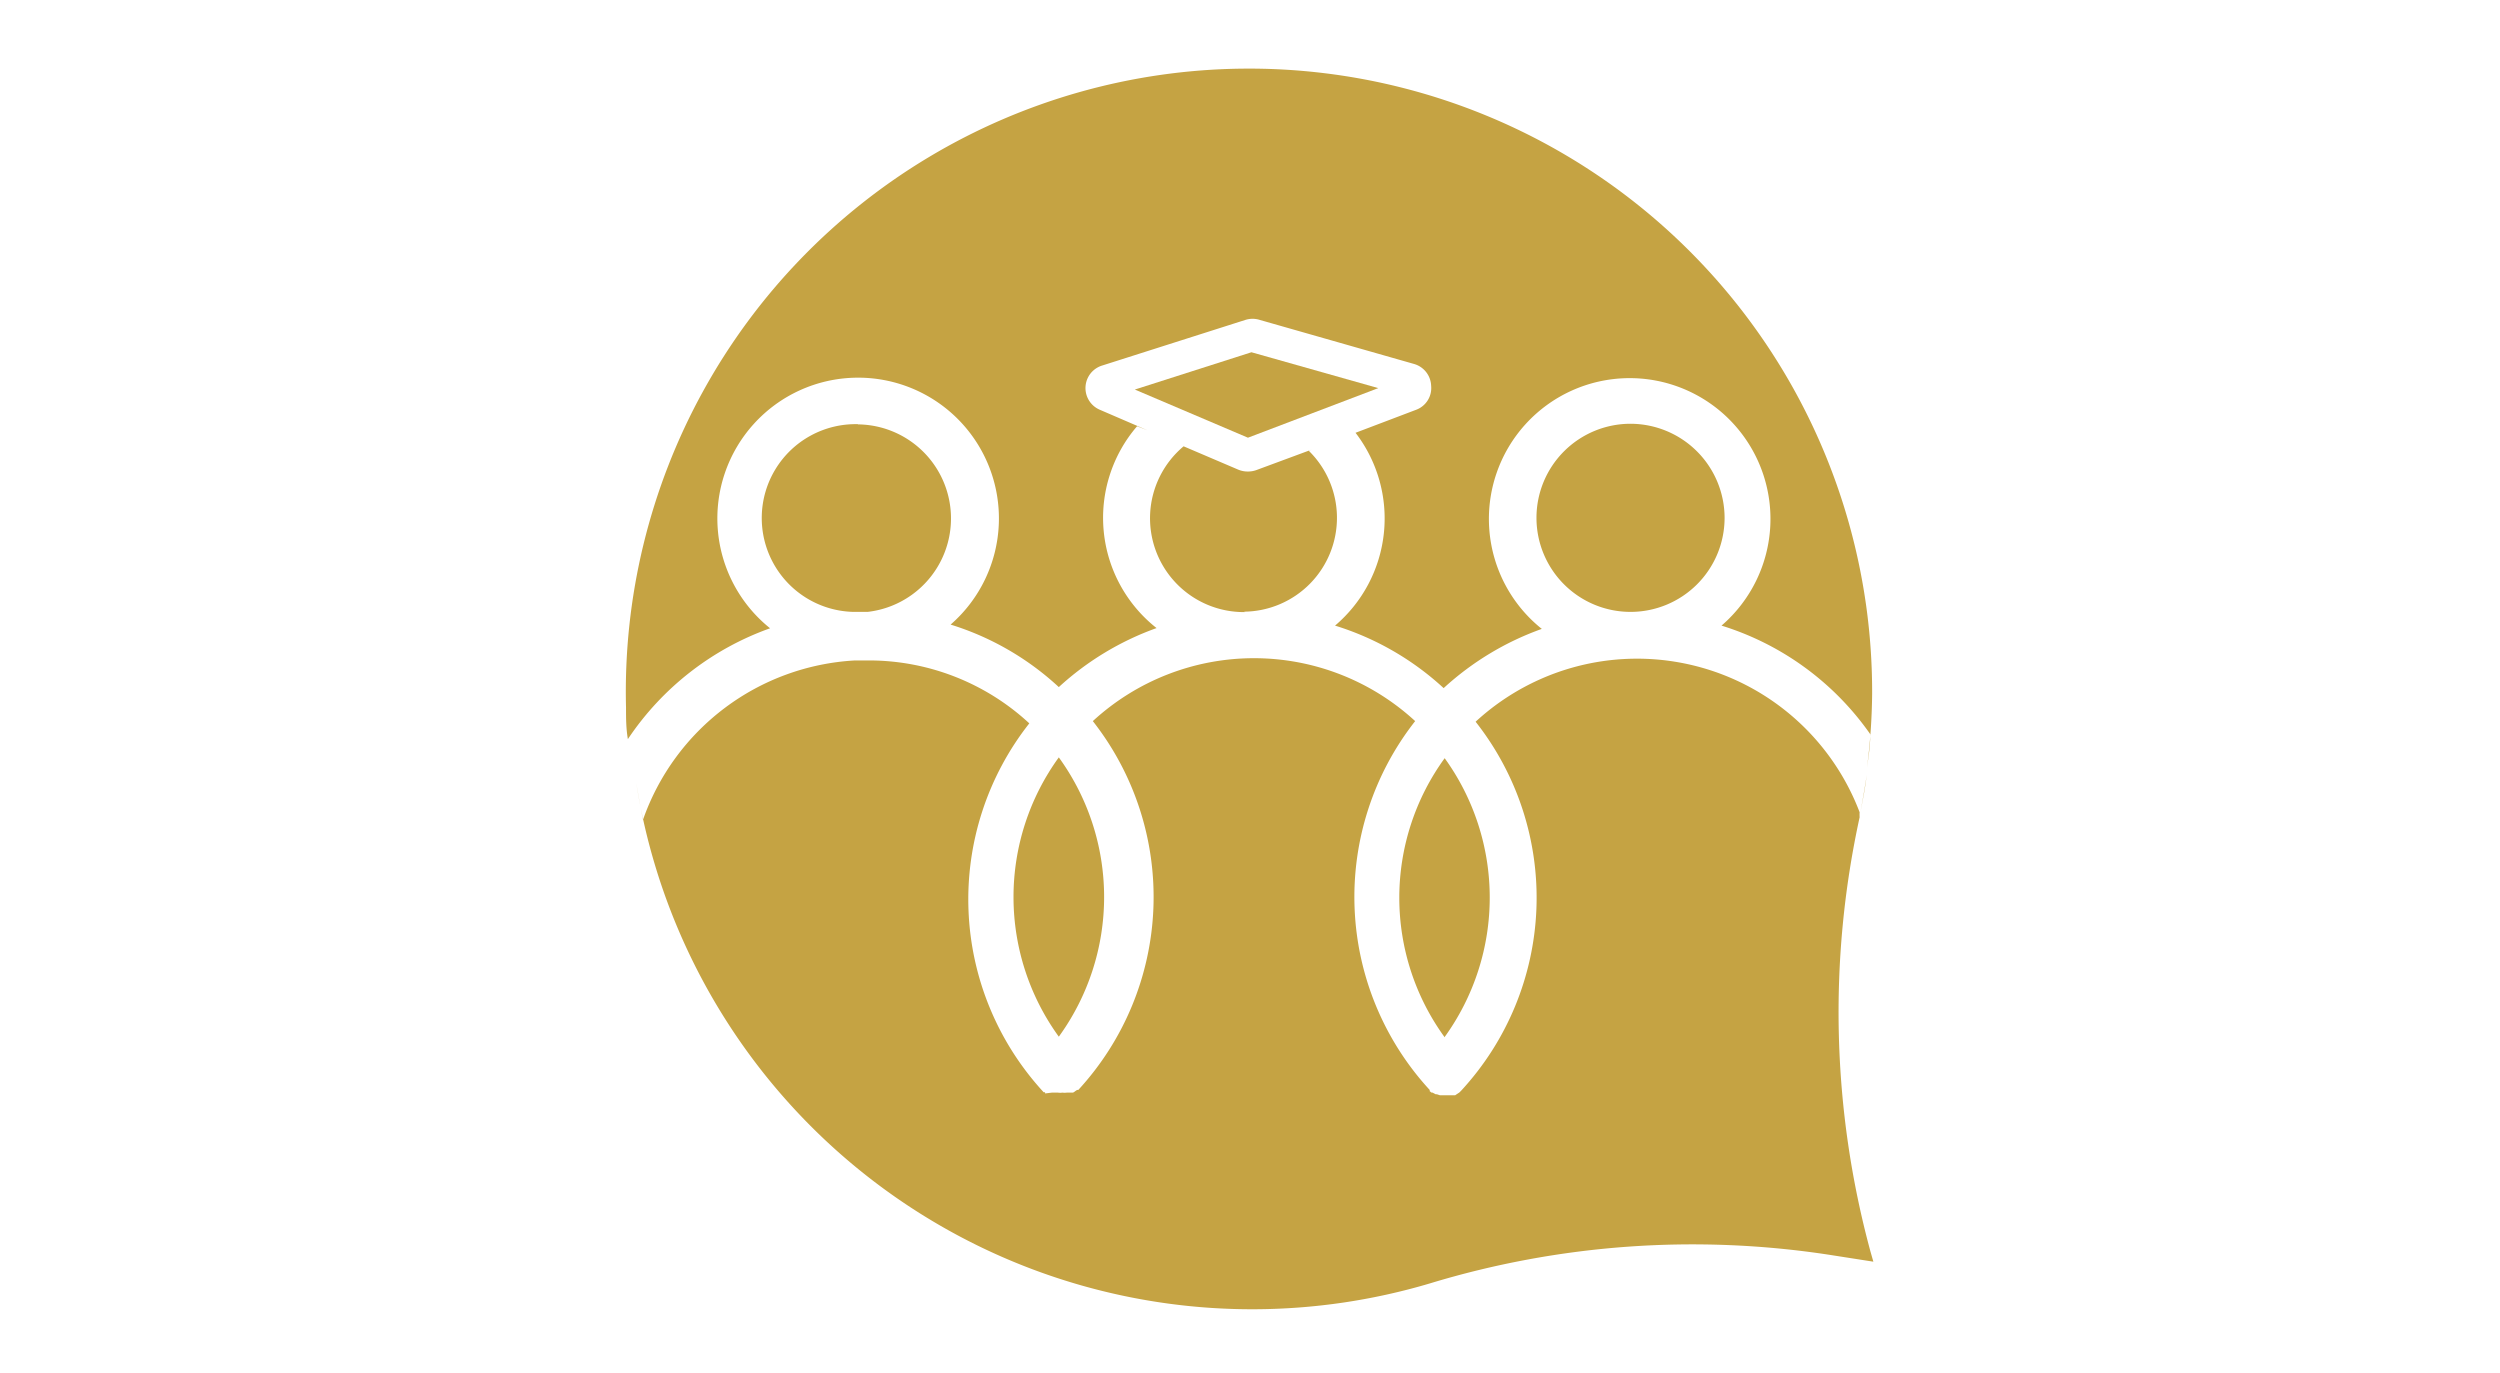 <svg xmlns="http://www.w3.org/2000/svg" id="af2e0955-3165-4a7c-9104-fe48d3f05d29" data-name="Capa 1" viewBox="0 0 122 67"><defs><style>.b31ad7ce-a60c-4f72-bbe5-6c3825cd7047{fill:#c5a343;}</style></defs><path class="b31ad7ce-a60c-4f72-bbe5-6c3825cd7047" d="M70.51,50.59A11.62,11.62,0,0,0,70.5,37a11.58,11.58,0,0,0,0,13.62Z"></path><path class="b31ad7ce-a60c-4f72-bbe5-6c3825cd7047" d="M60.71,29.85A4.58,4.58,0,0,0,63.87,22l.14-.06-2.7,1a1.2,1.2,0,0,1-.42.07,1.18,1.18,0,0,1-.46-.09l-2.67-1.14a4.58,4.58,0,0,0,3,8.09Z"></path><path class="b31ad7ce-a60c-4f72-bbe5-6c3825cd7047" d="M79.58,20.68a4.59,4.59,0,1,0,4.58,4.59A4.6,4.6,0,0,0,79.58,20.68Z"></path><polygon class="b31ad7ce-a60c-4f72-bbe5-6c3825cd7047" points="67.26 18.94 61.07 17.19 55.38 19.01 60.9 21.36 67.26 18.94"></polygon><path class="b31ad7ce-a60c-4f72-bbe5-6c3825cd7047" d="M37.58,30.66a6.87,6.87,0,1,1,8.81-.18,13.76,13.76,0,0,1,5.28,3.05,14.07,14.07,0,0,1,4.77-2.88,6.85,6.85,0,0,1-.95-9.85L56,21l-2.32-1a1.15,1.15,0,0,1,.1-2.16l7-2.23a1.16,1.16,0,0,1,.69,0L69,17.76a1.15,1.15,0,0,1,.84,1.07A1.13,1.13,0,0,1,69.1,20l-2.95,1.12a6.86,6.86,0,0,1-1,9.41,13.84,13.84,0,0,1,5.3,3.05,14.09,14.09,0,0,1,4.79-2.89,6.87,6.87,0,1,1,8.77-.16,13.87,13.87,0,0,1,7.26,5.3c0,.63-.11,1.24-.19,1.85a30,30,0,0,0,.28-3.81,30.41,30.41,0,1,0-60.81.66c0,.52,0,1,.09,1.54A14,14,0,0,1,37.58,30.66Z"></path><path class="b31ad7ce-a60c-4f72-bbe5-6c3825cd7047" d="M91.28,61.08a44.59,44.59,0,0,1-.53-21.2,2,2,0,0,1,0-.24,11.62,11.62,0,0,0-18.74-4.42,13.88,13.88,0,0,1-.7,18h0l-.06.06a.31.31,0,0,1-.09.07l0,0-.15.1a.05.05,0,0,0,0,0l-.16,0-.06,0-.14,0h-.17l-.14,0h-.07l-.15-.05-.06,0-.15-.08-.05,0-.09-.07,0-.06h0a13.9,13.9,0,0,1-.71-18,11.61,11.61,0,0,0-15.73,0,13.9,13.9,0,0,1-.71,18s0,0,0,0l0,0-.06,0-.09.06a.41.41,0,0,1-.11.07l-.08,0-.15,0-.07,0a.75.75,0,0,1-.21,0h0a.78.78,0,0,1-.22,0l-.07,0-.15,0-.08,0L51,53.36,51,53.3a.18.18,0,0,1-.07,0l0,0,0,0a13.88,13.88,0,0,1-.7-18,11.52,11.52,0,0,0-7.72-3.07l-.53,0h-.26a11.64,11.64,0,0,0-10.34,7.77c-.12-.59-.23-1.19-.33-1.79A30.43,30.43,0,0,0,69.78,62.63a44.06,44.06,0,0,1,19.53-1.39l2.11.33Z"></path><path class="b31ad7ce-a60c-4f72-bbe5-6c3825cd7047" d="M90.79,39.64c.12-.6.23-1.21.31-1.82C91,38.43,90.91,39,90.79,39.64Z"></path><path class="b31ad7ce-a60c-4f72-bbe5-6c3825cd7047" d="M51.67,50.59a11.61,11.61,0,0,0,0-13.63,11.61,11.61,0,0,0,0,13.63Z"></path><path class="b31ad7ce-a60c-4f72-bbe5-6c3825cd7047" d="M30.91,37.91c-.09-.63-.17-1.25-.22-1.88C30.74,36.66,30.82,37.28,30.91,37.91Z"></path><path class="b31ad7ce-a60c-4f72-bbe5-6c3825cd7047" d="M41.87,20.7a4.58,4.58,0,0,0-.23,9.16h.7a4.59,4.59,0,0,0-.47-9.15Z"></path></svg>